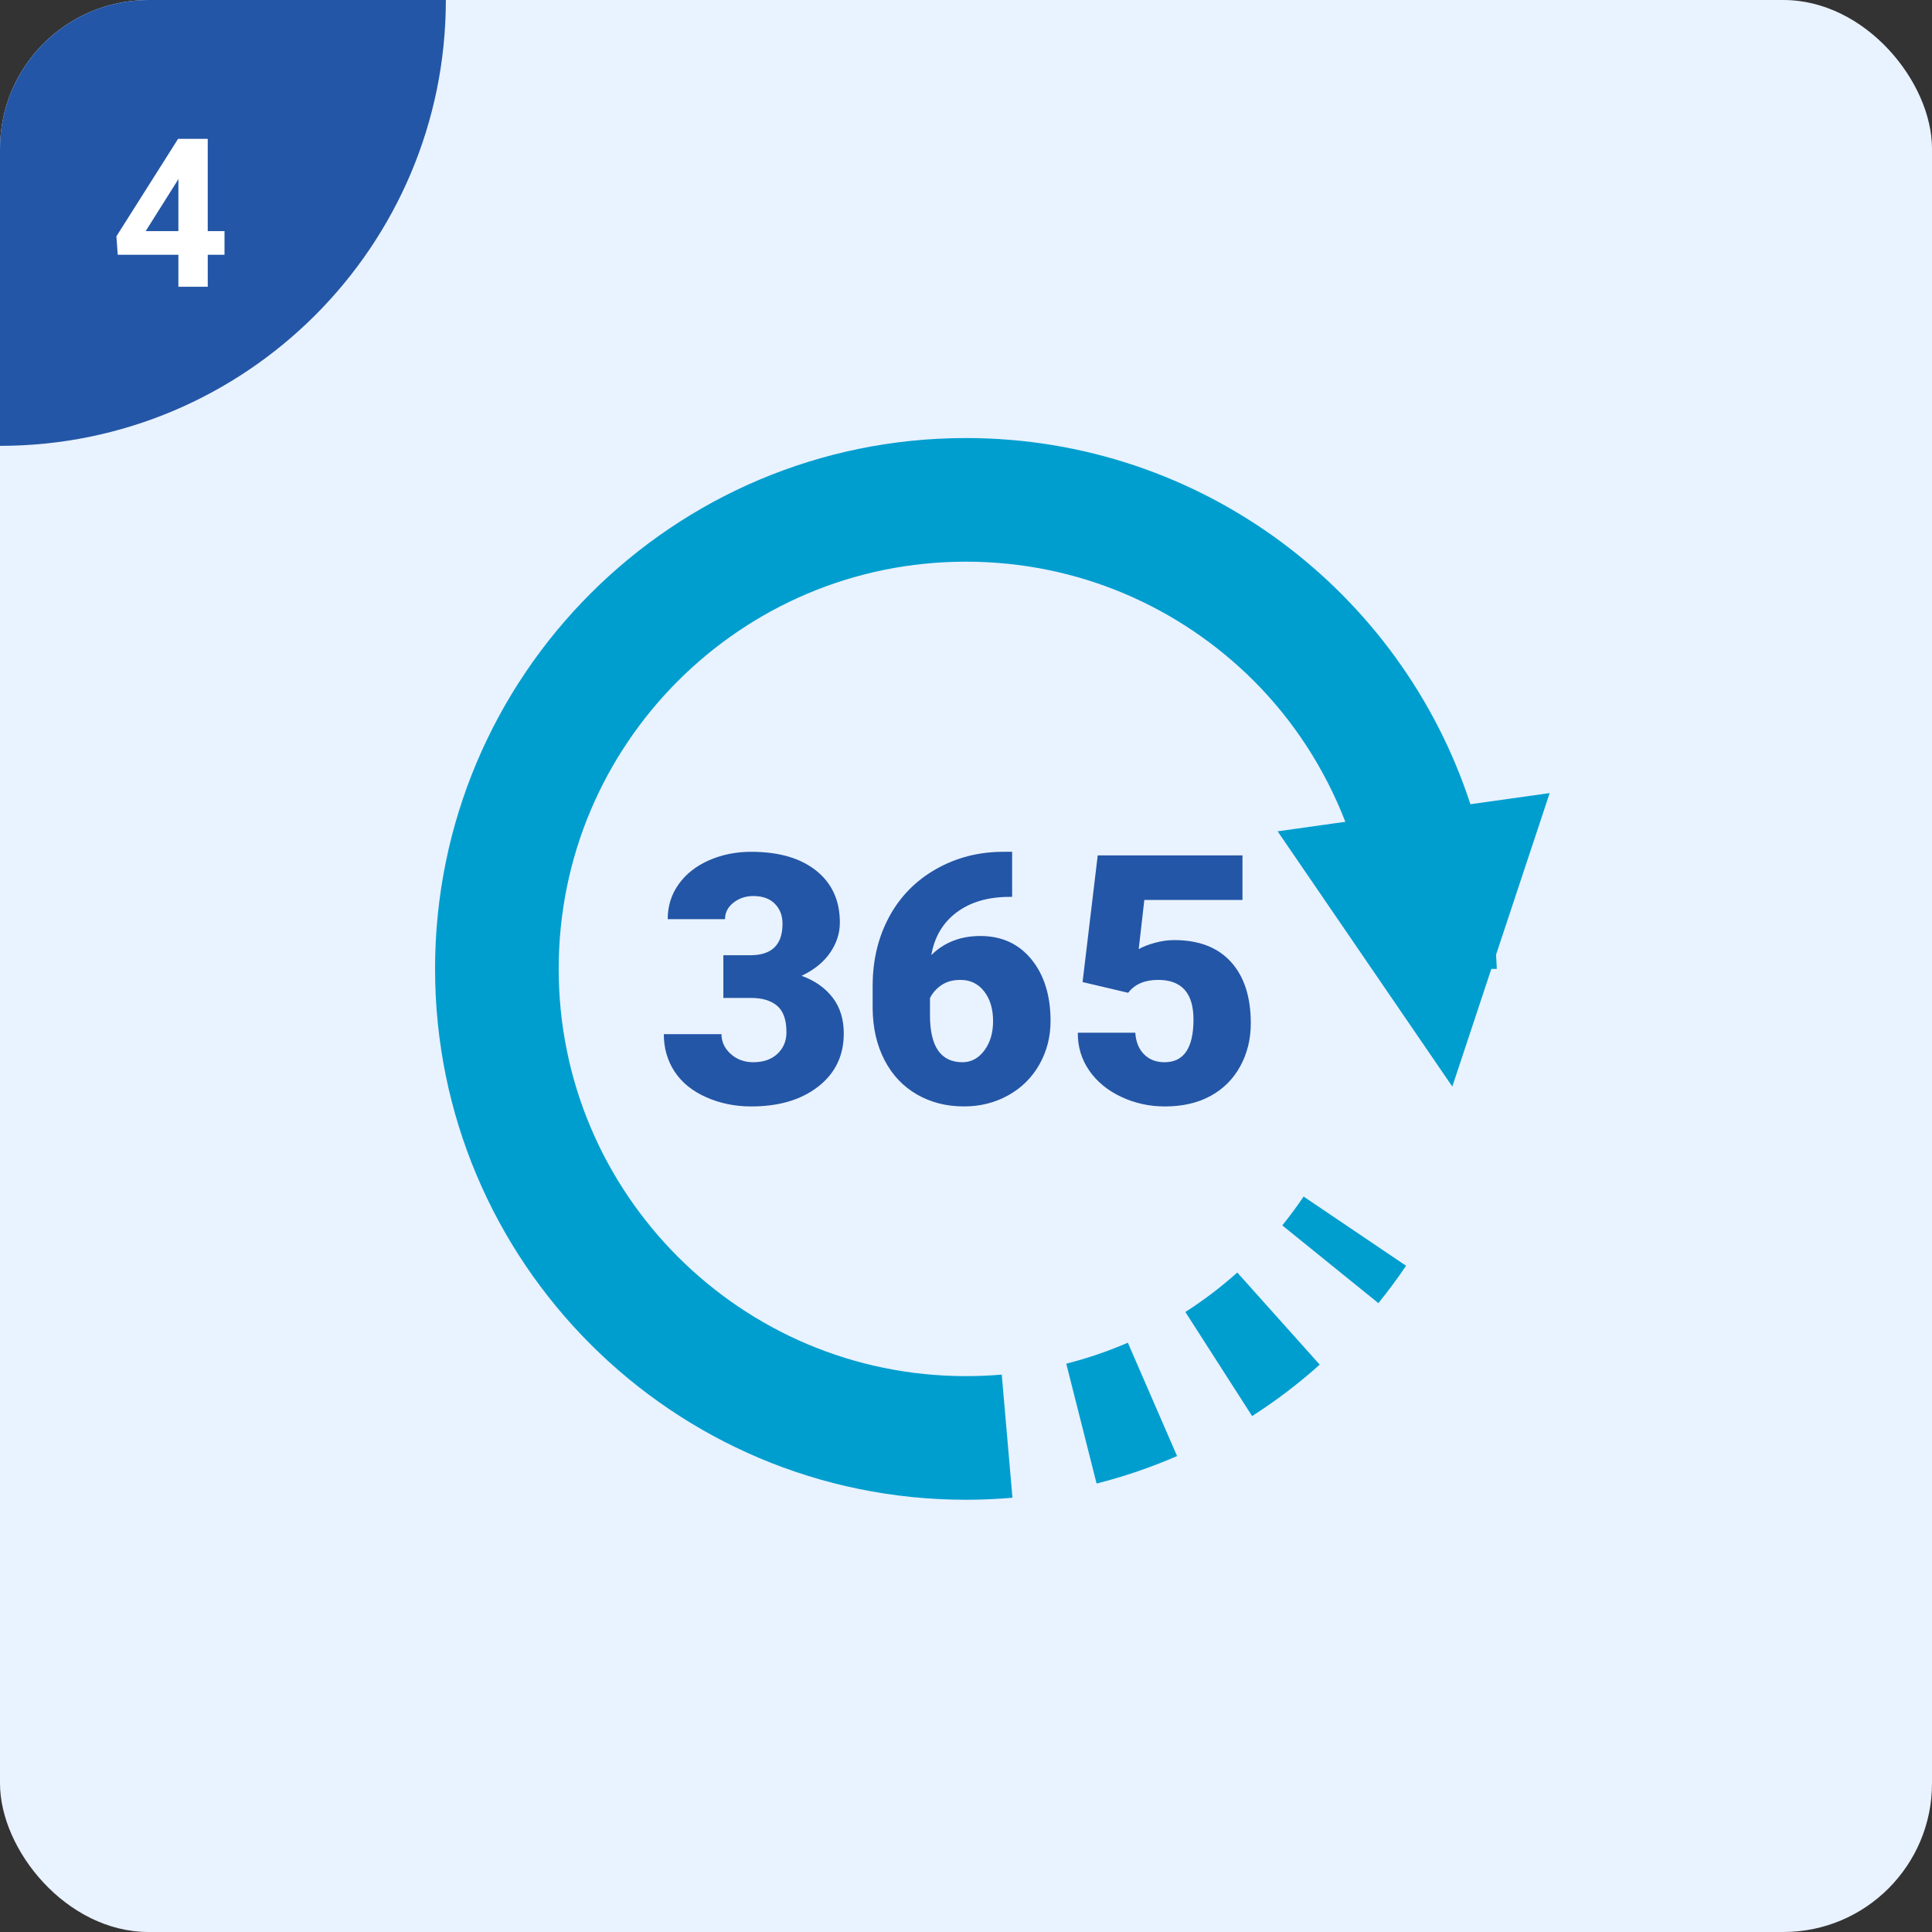 <?xml version="1.0" encoding="UTF-8"?><svg id="_レイヤー_2" xmlns="http://www.w3.org/2000/svg" width="130" height="130" viewBox="0 0 130 130"><rect x="0" y="0" width="130" height="130" fill="#333333" stroke="none"/><defs><style>.cls-1{fill:#2356a6;}.cls-1,.cls-2,.cls-3,.cls-4{stroke-width:0px;}.cls-2{fill:#fff;}.cls-3{fill:#009ecf;}.cls-4{fill:#e9f2ff;}</style></defs><g id="_コンテンツ"><rect class="cls-4" width="130" height="130" rx="10" ry="10"/><path class="cls-1" d="M10,0h20v0C30,16.557,16.557,30,0,30H0V10C0,4.481,4.481,0,10,0Z"/><path class="cls-2" d="M13.979,15.551h1.128v1.593h-1.128v2.153h-1.976v-2.153h-4.081l-.089-1.244,4.149-6.556h1.996v6.207ZM9.802,15.551h2.201v-3.514l-.13.226-2.071,3.288Z"/><path class="cls-3" d="M104.274,53.365l-5.333.749c-4.667-14.299-18.089-24.636-33.946-24.639-19.731.002-35.72,15.991-35.721,35.72.001,19.73,15.99,35.72,35.721,35.721,1.05,0,2.096-.045,3.131-.136l-.72-8.285h-.001c-.791.068-1.594.102-2.41.102-7.581-.002-14.404-3.06-19.377-8.025-4.965-4.974-8.024-11.797-8.025-19.377.001-7.58,3.06-14.404,8.025-19.376,4.974-4.965,11.796-8.023,19.377-8.025,7.58.002,14.404,3.06,19.376,8.025,2.672,2.675,4.765,5.9,6.154,9.478l-4.556.641,11.754,17.175,2.626-7.918h.364c0-.321-.038-.633-.047-.953l3.608-10.877Z"/><path class="cls-3" d="M87.716,80.515c-.447.664-.928,1.31-1.435,1.939l6.467,5.231c.654-.809,1.276-1.645,1.863-2.515l-6.893-4.655h-.002Z"/><path class="cls-3" d="M75.891,90.346c-1.33.577-2.716,1.05-4.145,1.413l2.041,8.065c1.869-.473,3.678-1.094,5.415-1.849l-3.312-7.629v-.001Z"/><path class="cls-3" d="M79.76,88.281l4.492,7.003c1.611-1.031,3.131-2.19,4.549-3.459l-5.546-6.199c-1.091.974-2.258,1.864-3.495,2.655Z"/><path class="cls-1" d="M48.671,64.275h1.82c1.442,0,2.163-.705,2.163-2.117,0-.549-.172-.997-.515-1.345-.343-.347-.828-.521-1.454-.521-.511,0-.956.149-1.333.446s-.567.668-.567,1.11h-3.857c0-.877.244-1.66.733-2.346.488-.687,1.165-1.223,2.032-1.608.866-.385,1.818-.578,2.856-.578,1.854,0,3.311.423,4.372,1.27,1.061.847,1.591,2.011,1.591,3.491,0,.717-.22,1.395-.658,2.032-.439.637-1.078,1.154-1.917,1.551.885.32,1.579.807,2.083,1.459s.755,1.459.755,2.421c0,1.488-.572,2.678-1.717,3.571s-2.648,1.339-4.509,1.339c-1.091,0-2.104-.208-3.039-.624-.935-.416-1.642-.992-2.123-1.728-.481-.736-.721-1.574-.721-2.512h3.88c0,.511.206.954.618,1.328.412.374.919.561,1.522.561.679,0,1.221-.189,1.625-.567.404-.378.607-.86.607-1.448,0-.839-.21-1.434-.629-1.785-.42-.351-1-.526-1.74-.526h-1.877v-2.873Z"/><path class="cls-1" d="M68.104,57.316v3.033h-.172c-1.442,0-2.627.345-3.554,1.036-.927.691-1.498,1.65-1.711,2.878.87-.854,1.969-1.282,3.296-1.282,1.442,0,2.59.526,3.445,1.579.854,1.053,1.282,2.434,1.282,4.143,0,1.061-.25,2.034-.75,2.919-.5.885-1.198,1.578-2.094,2.077-.897.5-1.891.75-2.981.75-1.183,0-2.24-.269-3.17-.807-.931-.538-1.656-1.306-2.175-2.306-.519-.999-.786-2.152-.801-3.456v-1.545c0-1.717.368-3.26,1.104-4.63.736-1.369,1.787-2.444,3.153-3.222,1.366-.778,2.88-1.167,4.544-1.167h.584ZM64.625,65.935c-.511,0-.939.119-1.282.355-.343.237-.599.526-.767.87v1.156c0,2.106.729,3.159,2.186,3.159.587,0,1.078-.263,1.471-.79.393-.526.589-1.186.589-1.98,0-.816-.2-1.482-.601-1.997s-.933-.773-1.597-.773Z"/><path class="cls-1" d="M72.844,66.081l1.019-8.524h9.74v2.999h-6.604l-.378,3.31c.275-.161.635-.302,1.082-.425s.883-.184,1.31-.184c1.656,0,2.928.491,3.817,1.471.889.981,1.333,2.356,1.333,4.126,0,1.069-.239,2.036-.715,2.901-.477.866-1.147,1.532-2.009,1.997-.862.466-1.881.698-3.056.698-1.045,0-2.026-.215-2.941-.646-.916-.43-1.633-1.021-2.152-1.772-.519-.751-.775-1.599-.767-2.544h3.869c.038.609.233,1.093.584,1.45.351.358.813.537,1.385.537,1.297,0,1.946-.959,1.946-2.878,0-1.774-.794-2.662-2.381-2.662-.901,0-1.572.289-2.014.868l-3.067-.722Z"/></g></svg>